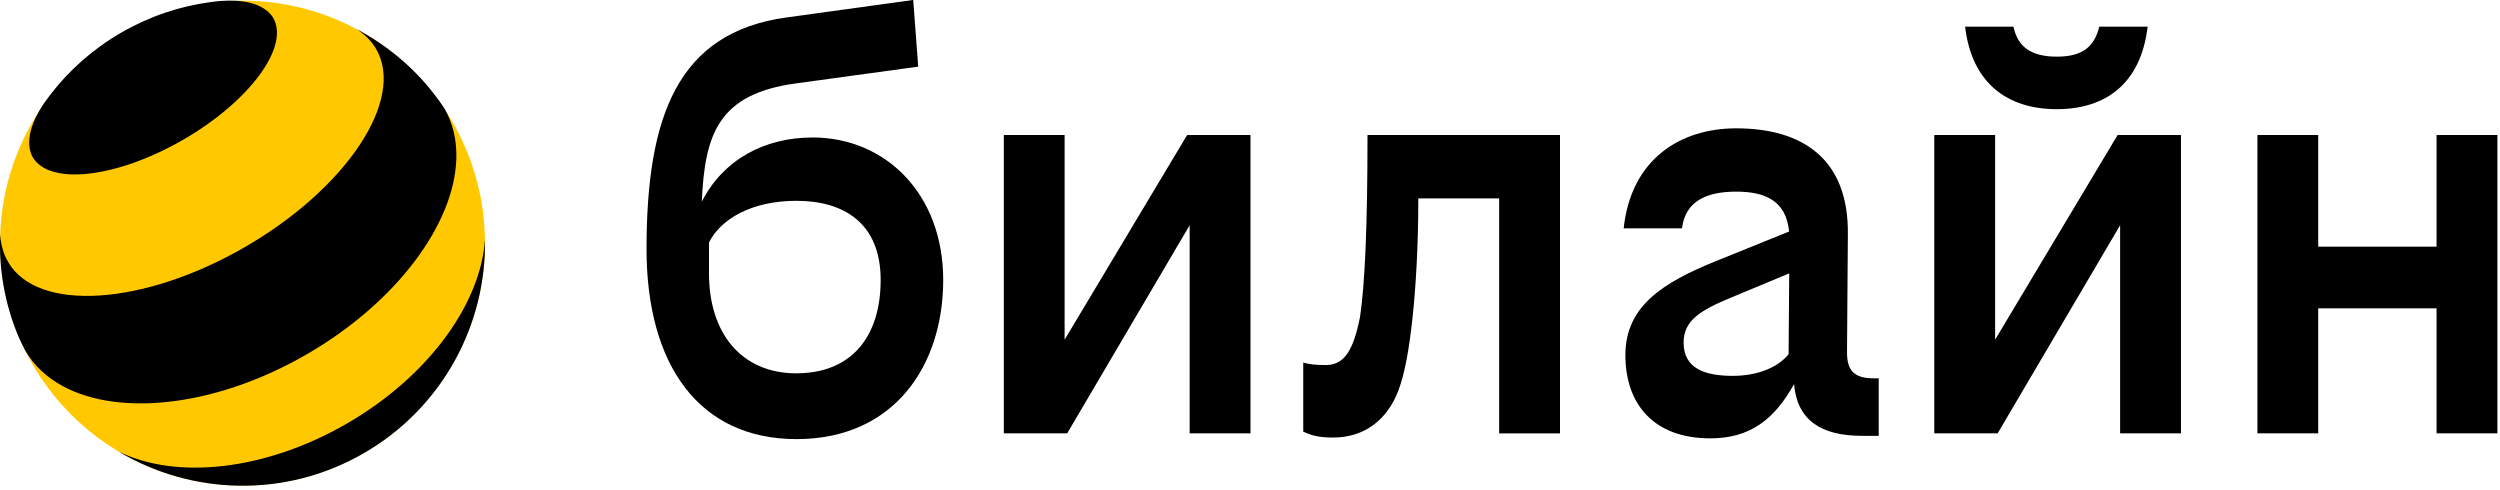 <?xml version="1.0" encoding="UTF-8"?> <svg xmlns="http://www.w3.org/2000/svg" width="526" height="103" viewBox="0 0 526 103" fill="none"><g clip-path="url(#clip0_132_2)"><path d="M432.751 22.97C443.101 22.97 450.461 17.53 451.861 5.61H441.691C440.641 9.82 438.181 11.92 432.751 11.92C427.321 11.92 424.511 9.82 423.631 5.61H413.461C414.851 17.53 422.391 22.97 432.731 22.97H432.751Z" fill="black"></path><path d="M223.993 71.47V28.41H211.203V91.18H224.533L250.303 47.39V91.18H263.103V28.41H249.773L223.993 71.47Z" fill="black"></path><path d="M170.921 28.93C160.781 28.93 152.131 33.65 147.661 42.42C148.291 28.2 151.121 19.73 167.591 17.53L193.191 14.02L192.141 -0.01L165.491 3.67C142.521 6.82 136.031 24.54 136.031 52.41C136.031 76.78 147.081 92.39 167.591 92.39C188.101 92.39 198.451 76.96 198.451 58.9C198.451 40.84 186.361 28.92 170.921 28.92V28.93ZM167.581 78.55C156.001 78.55 149.171 70.14 149.171 57.51V51.02C151.621 46.11 158.121 42.25 167.581 42.25C177.581 42.25 185.291 46.98 185.291 58.9C185.291 70.82 179.161 78.54 167.581 78.54V78.55Z" fill="black"></path><path d="M512.651 28.41V51.9H487.751V28.41H474.961V91.18H487.751V64.87H512.651V91.18H525.451V28.41H512.651Z" fill="black"></path><path d="M419.773 71.47V28.41H406.973V91.18H420.303L446.073 47.39V91.18H458.873V28.41H445.543L419.773 71.47Z" fill="black"></path><path d="M286.123 66.81C284.723 73.82 282.793 76.81 278.933 76.81C276.833 76.81 275.253 76.63 274.203 76.28V90.83C275.783 91.53 277.193 92.06 280.513 92.06C287.183 92.06 291.913 88.2 294.193 82.24C295.593 78.56 296.473 73.47 297.183 66.98C297.883 60.49 298.413 51.9 298.413 41.74H315.423V91.19H328.223V28.41H287.723C287.723 47.35 287.193 59.8 286.133 66.81H286.123Z" fill="black"></path><path d="M388.611 74.17L388.791 49.27C388.971 33.49 379.321 27 365.291 27C353.711 27 343.201 33.31 341.621 48.04H353.891C354.591 42.26 359.151 40.32 365.291 40.32C371.431 40.32 375.791 42.25 376.431 48.71L360.741 55.05C350.051 59.43 341.981 64.34 341.981 74.69C341.981 85.04 347.941 92.23 359.861 92.23C368.091 92.23 373.301 88.36 377.471 80.8C378.091 88.36 383.101 91.7 391.771 91.7H395.281V79.6H394.231C390.181 79.6 388.611 78.02 388.611 74.16V74.17ZM364.581 79.08C358.621 79.08 354.231 77.5 354.231 72.07C354.231 67.34 357.911 65.24 364.231 62.6L376.451 57.52L376.321 74.52C374.221 77.16 370.011 79.08 364.581 79.08Z" fill="black"></path><path d="M51.022 102.16C79.194 102.16 102.032 79.322 102.032 51.15C102.032 22.978 79.194 0.14 51.022 0.14C22.85 0.14 0.012 22.978 0.012 51.15C0.012 79.322 22.85 102.16 51.022 102.16Z" fill="#FFC800"></path><path d="M72.963 89.13C55.643 99.14 36.873 100.95 24.883 94.96C40.233 104.15 59.983 104.93 76.563 95.34C93.143 85.75 102.373 68.24 102.033 50.32C101.223 63.73 90.283 79.12 72.963 89.13Z" fill="black"></path><path d="M57.481 3.76C60.991 9.84 52.501 21.34 38.521 29.41C24.531 37.48 10.361 39.11 6.851 33.02C6.701 32.73 6.561 32.42 6.461 32.09C5.551 29.26 6.641 25.59 9.261 21.73C9.691 21.13 10.121 20.53 10.571 19.95C14.531 14.79 19.541 10.31 25.521 6.86C31.491 3.4 37.871 1.3 44.311 0.44C45.061 0.33 45.791 0.25 46.511 0.2C51.161 -0.15 54.871 0.74 56.871 2.94C57.111 3.21 57.321 3.48 57.491 3.75L57.481 3.76Z" fill="black"></path><path d="M79.161 10.35C85.291 20.98 72.921 39.62 51.531 51.98C30.151 64.35 7.831 65.75 1.711 55.12C0.691 53.35 0.151 51.41 0.041 49.29C-0.259 56.42 0.941 63.71 3.801 70.61C4.231 71.64 4.751 72.61 5.241 73.62C5.261 73.66 5.291 73.71 5.311 73.75C7.161 76.95 9.891 79.47 13.291 81.29C25.291 87.72 45.571 85.51 64.551 74.54C83.511 63.57 95.571 47.1 96.011 33.48C96.141 29.64 95.341 26.02 93.511 22.82C92.821 21.78 92.101 20.76 91.331 19.79C86.831 13.96 81.231 9.42 75.011 6.11C76.741 7.25 78.151 8.59 79.161 10.34C79.161 10.34 79.161 10.34 79.161 10.36V10.34V10.35Z" fill="black"></path></g><defs><clipPath id="clip0_132_2"><rect width="525.45" height="102.2" fill="white"></rect></clipPath></defs></svg> 